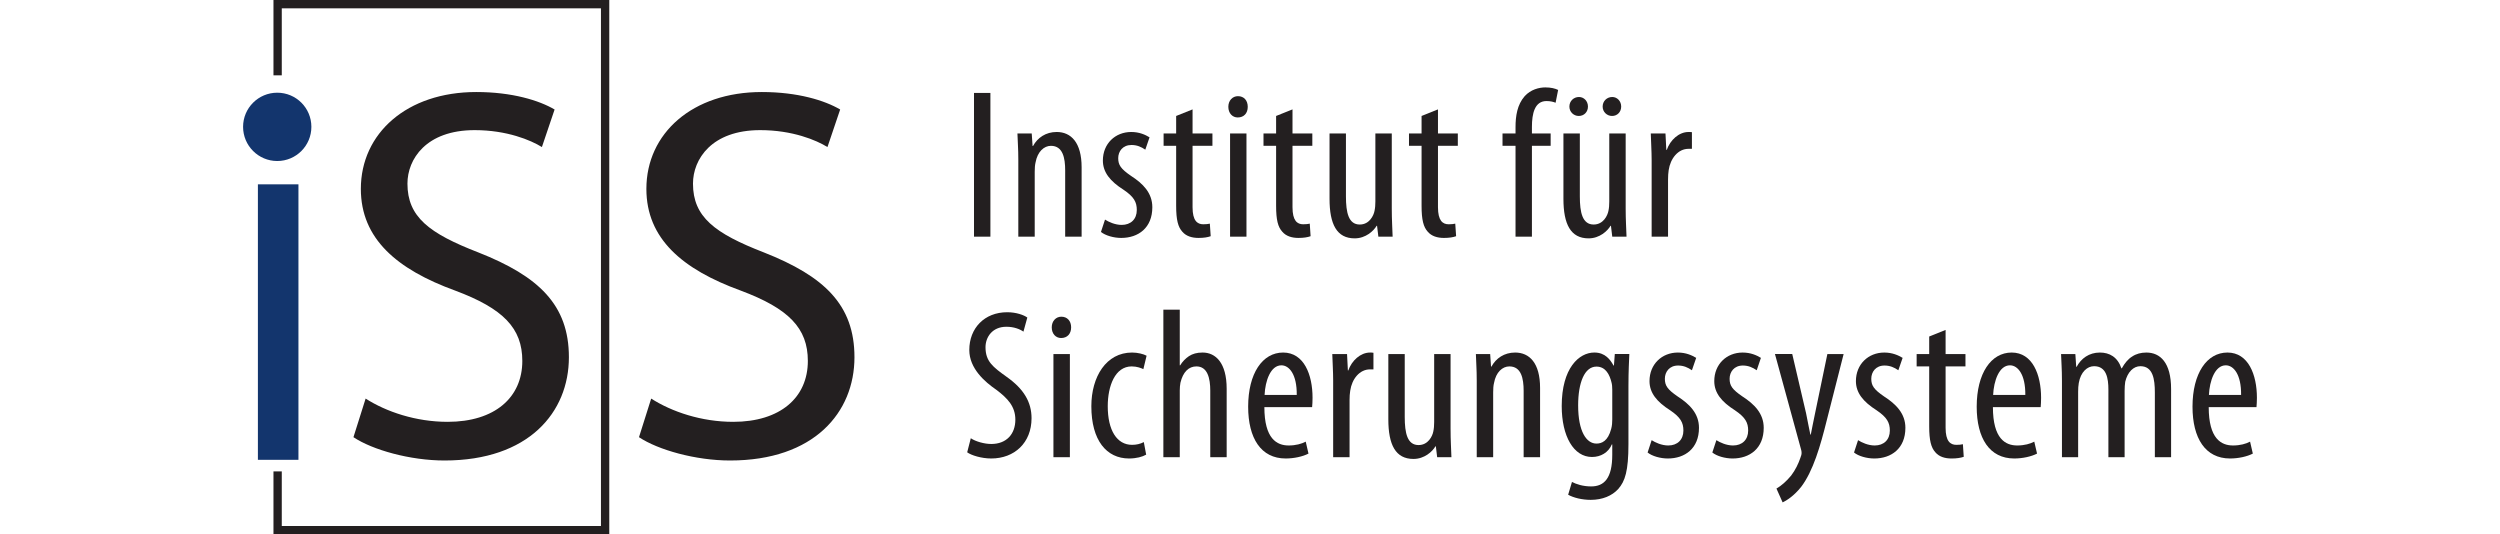 <?xml version="1.0" encoding="UTF-8" standalone="no"?>
<svg xmlns="http://www.w3.org/2000/svg" xmlns:svg="http://www.w3.org/2000/svg" width="411.38pt" height="87.92pt" viewBox="0 0 411.38 87.92" version="1.1" id="svg439">
  <defs id="defs367">
    <clipPath id="clip-0">
      <path clip-rule="nonzero" d="m 320,58 h 11.379 V 76 H 320 Z m 0,0" id="path361"></path>
    </clipPath>
    <clipPath id="clip-1">
      <path clip-rule="nonzero" d="M 5,0 H 61 V 87.922 H 5 Z m 0,0" id="path364"></path>
    </clipPath>
  </defs>
  <path fill-rule="nonzero" fill="#231f20" fill-opacity="1" d="m 162.973,15.293 v 23.648 h -2.699 V 15.293 h 2.699" id="path369"></path>
  <path fill-rule="nonzero" fill="#231f20" fill-opacity="1" d="m 167.566,26.348 c 0,-2 -0.109,-3.02 -0.145,-4.387 h 2.352 l 0.141,2.066 h 0.074 c 0.738,-1.367 2.105,-2.309 3.891,-2.309 2.352,0 4.105,1.715 4.105,5.816 v 11.406 h -2.707 V 28.027 c 0,-2.031 -0.383,-4.031 -2.344,-4.031 -1.125,0 -2.207,0.945 -2.531,2.738 -0.102,0.418 -0.137,0.945 -0.137,1.539 v 10.668 h -2.699 v -12.594" id="path371"></path>
  <path fill-rule="nonzero" fill="#231f20" fill-opacity="1" d="m 181.832,36.133 c 0.594,0.383 1.648,0.875 2.738,0.875 1.508,0 2.492,-0.941 2.492,-2.453 0,-1.301 -0.461,-2.176 -2.184,-3.332 -2.207,-1.406 -3.398,-2.875 -3.398,-4.809 0,-2.77 2.031,-4.695 4.668,-4.695 1.328,0 2.312,0.449 3.012,0.879 l -0.699,2.031 c -0.668,-0.461 -1.367,-0.77 -2.277,-0.77 -1.441,0 -2.18,1.047 -2.18,2.168 0,1.125 0.422,1.754 2.105,2.914 1.969,1.266 3.508,2.809 3.508,5.16 0,3.398 -2.309,5.051 -5.121,5.051 -1.23,0 -2.598,-0.391 -3.332,-0.984 l 0.668,-2.035" id="path373"></path>
  <path fill-rule="nonzero" fill="#231f20" fill-opacity="1" d="m 196.238,18 v 3.961 h 3.27 v 2.035 h -3.27 v 10.105 c 0,2.211 0.777,2.805 1.762,2.805 0.449,0 0.801,-0.039 1.082,-0.105 l 0.141,2.066 c -0.492,0.176 -1.121,0.285 -2,0.285 -1.086,0 -2.035,-0.285 -2.668,-1.023 -0.699,-0.77 -1.016,-1.922 -1.016,-4.273 v -9.859 h -2.066 v -2.035 h 2.066 V 19.082 L 196.238,18" id="path375"></path>
  <path fill-rule="nonzero" fill="#231f20" fill-opacity="1" d="M 202.41,38.941 V 21.961 h 2.699 v 16.98 z m 2.91,-21.363 c 0,1.051 -0.629,1.75 -1.648,1.75 -0.879,0 -1.547,-0.699 -1.547,-1.75 0,-1.055 0.707,-1.754 1.582,-1.754 0.984,0 1.613,0.699 1.613,1.754" id="path377"></path>
  <path fill-rule="nonzero" fill="#231f20" fill-opacity="1" d="m 212.684,18 v 3.961 h 3.262 v 2.035 h -3.262 v 10.105 c 0,2.211 0.77,2.805 1.754,2.805 0.453,0 0.805,-0.039 1.086,-0.105 l 0.137,2.066 c -0.492,0.176 -1.121,0.285 -2,0.285 -1.082,0 -2.031,-0.285 -2.66,-1.023 -0.707,-0.77 -1.016,-1.922 -1.016,-4.273 v -9.859 h -2.074 v -2.035 h 2.074 V 19.082 L 212.684,18" id="path379"></path>
  <path fill-rule="nonzero" fill="#231f20" fill-opacity="1" d="m 229.02,34.309 c 0,1.859 0.102,3.367 0.141,4.633 h -2.348 l -0.215,-1.789 h -0.07 c -0.488,0.84 -1.789,2.07 -3.613,2.07 -2.945,0 -4.137,-2.316 -4.137,-6.523 V 21.961 h 2.699 v 10.348 c 0,2.668 0.422,4.637 2.277,4.637 1.582,0 2.285,-1.477 2.426,-2.246 0.102,-0.461 0.141,-0.984 0.141,-1.551 v -11.188 h 2.699 v 12.348" id="path381"></path>
  <path fill-rule="nonzero" fill="#231f20" fill-opacity="1" d="m 236.621,18 v 3.961 h 3.266 v 2.035 h -3.266 v 10.105 c 0,2.211 0.773,2.805 1.758,2.805 0.449,0 0.805,-0.039 1.086,-0.105 l 0.141,2.066 c -0.492,0.176 -1.125,0.285 -2,0.285 -1.086,0 -2.035,-0.285 -2.668,-1.023 -0.699,-0.77 -1.016,-1.922 -1.016,-4.273 v -9.859 h -2.07 v -2.035 h 2.07 V 19.082 L 236.621,18" id="path383"></path>
  <path fill-rule="nonzero" fill="#231f20" fill-opacity="1" d="M 249.383,38.941 V 23.996 h -2.141 v -2.035 h 2.141 v -1.016 c 0,-1.863 0.277,-3.715 1.508,-5.121 0.984,-1.086 2.352,-1.441 3.398,-1.441 0.914,0 1.613,0.172 2.105,0.418 l -0.418,2.105 c -0.352,-0.137 -0.812,-0.277 -1.504,-0.277 -1.938,0 -2.391,2.07 -2.391,4.246 v 1.086 h 3.082 v 2.035 h -3.082 v 14.945 h -2.699" id="path385"></path>
  <path fill-rule="nonzero" fill="#231f20" fill-opacity="1" d="m 263.719,17.539 c 0,-0.91 0.707,-1.578 1.582,-1.578 0.801,0 1.469,0.668 1.469,1.578 0,0.875 -0.629,1.543 -1.504,1.543 -0.84,0 -1.547,-0.668 -1.547,-1.543 z m -5.473,0 c 0,-0.91 0.703,-1.578 1.582,-1.578 0.805,0 1.473,0.668 1.473,1.578 0,0.875 -0.629,1.543 -1.512,1.543 -0.84,0 -1.543,-0.668 -1.543,-1.543 z m 9.262,16.77 c 0,1.859 0.102,3.367 0.141,4.633 h -2.348 l -0.215,-1.789 h -0.066 c -0.492,0.84 -1.793,2.07 -3.613,2.07 -2.949,0 -4.141,-2.316 -4.141,-6.523 V 21.961 h 2.699 v 10.348 c 0,2.668 0.426,4.637 2.277,4.637 1.586,0 2.285,-1.477 2.43,-2.246 0.102,-0.461 0.137,-0.984 0.137,-1.551 v -11.188 h 2.699 v 12.348" id="path387"></path>
  <path fill-rule="nonzero" fill="#231f20" fill-opacity="1" d="m 271.781,26.348 c 0,-1.441 -0.109,-3.121 -0.141,-4.387 h 2.418 l 0.137,2.699 h 0.078 c 0.559,-1.613 1.996,-2.941 3.574,-2.941 0.207,0 0.391,0 0.562,0.031 v 2.738 c -0.172,0 -0.355,0 -0.562,0 -1.715,0 -2.977,1.578 -3.262,3.508 -0.07,0.457 -0.105,0.984 -0.105,1.543 v 9.402 h -2.699 v -12.594" id="path389"></path>
  <path fill-rule="nonzero" fill="#231f20" fill-opacity="1" d="m 159.746,72.113 c 0.77,0.527 2.211,0.945 3.367,0.945 2.488,0 3.965,-1.613 3.965,-4 0,-2.176 -1.262,-3.504 -3.121,-4.91 C 162.062,62.848 159.5,60.641 159.5,57.59 c 0,-3.582 2.488,-6.211 6.242,-6.211 1.477,0 2.738,0.457 3.305,0.875 l -0.637,2.32 c -0.594,-0.422 -1.578,-0.805 -2.809,-0.805 -2.352,0 -3.434,1.75 -3.434,3.363 0,2.348 1.227,3.262 3.473,4.875 2.84,2 4.102,4.176 4.102,6.809 0,4.07 -2.84,6.629 -6.629,6.629 -1.617,0 -3.293,-0.523 -3.961,-1.016 l 0.594,-2.316" id="path391"></path>
  <path fill-rule="nonzero" fill="#231f20" fill-opacity="1" d="M 173.344,75.234 V 58.258 h 2.707 v 16.977 z m 2.914,-21.367 c 0,1.059 -0.633,1.754 -1.652,1.754 -0.875,0 -1.539,-0.695 -1.539,-1.754 0,-1.047 0.699,-1.754 1.578,-1.754 0.98,0 1.613,0.707 1.613,1.754" id="path393"></path>
  <path fill-rule="nonzero" fill="#231f20" fill-opacity="1" d="m 188.602,74.812 c -0.598,0.355 -1.617,0.633 -2.812,0.633 -3.715,0 -6.207,-2.984 -6.207,-8.598 0,-4.875 2.453,-8.836 6.699,-8.836 0.914,0 1.898,0.246 2.391,0.523 l -0.531,2.207 c -0.352,-0.168 -1.047,-0.449 -1.922,-0.449 -2.738,0 -3.938,3.227 -3.938,6.555 0,3.969 1.508,6.352 4,6.352 0.703,0 1.336,-0.141 1.934,-0.453 l 0.387,2.066" id="path395"></path>
  <path fill-rule="nonzero" fill="#231f20" fill-opacity="1" d="m 191.434,50.961 h 2.699 v 9.152 h 0.07 c 0.352,-0.594 0.875,-1.125 1.441,-1.508 0.594,-0.387 1.297,-0.594 2.246,-0.594 2.141,0 3.961,1.684 3.961,5.961 v 11.262 h -2.699 V 64.293 c 0,-2.074 -0.457,-4 -2.281,-4 -1.262,0 -2.207,0.91 -2.629,2.695 -0.07,0.352 -0.109,0.844 -0.109,1.266 v 10.98 h -2.699 V 50.961" id="path397"></path>
  <path fill-rule="nonzero" fill="#231f20" fill-opacity="1" d="m 213.383,64.992 c 0.039,-3.367 -1.23,-4.879 -2.523,-4.879 -1.789,0 -2.668,2.566 -2.77,4.879 z m -5.328,2 c 0,5.223 2.066,6.312 4,6.312 1.191,0 2.137,-0.277 2.805,-0.629 l 0.453,1.965 c -0.945,0.492 -2.383,0.805 -3.754,0.805 -4.066,0 -6.172,-3.332 -6.172,-8.523 0,-5.473 2.352,-8.91 5.75,-8.91 3.445,0 4.844,3.652 4.844,7.438 0,0.664 -0.031,1.121 -0.07,1.543 h -7.855" id="path399"></path>
  <path fill-rule="nonzero" fill="#231f20" fill-opacity="1" d="m 219.375,62.641 c 0,-1.438 -0.105,-3.121 -0.145,-4.383 h 2.43 l 0.137,2.699 h 0.07 c 0.562,-1.613 2,-2.945 3.578,-2.945 0.211,0 0.383,0 0.559,0.039 v 2.73 c -0.176,0 -0.348,0 -0.559,0 -1.723,0 -2.984,1.578 -3.262,3.512 -0.074,0.453 -0.109,0.977 -0.109,1.539 v 9.402 h -2.699 v -12.594" id="path401"></path>
  <path fill-rule="nonzero" fill="#231f20" fill-opacity="1" d="m 238.695,70.605 c 0,1.855 0.102,3.367 0.141,4.629 h -2.348 l -0.215,-1.789 h -0.07 c -0.488,0.844 -1.789,2.074 -3.613,2.074 -2.945,0 -4.137,-2.32 -4.137,-6.527 V 58.258 h 2.699 v 10.344 c 0,2.672 0.422,4.633 2.277,4.633 1.582,0 2.285,-1.469 2.426,-2.242 0.102,-0.457 0.141,-0.984 0.141,-1.547 v -11.188 h 2.699 v 12.348" id="path403"></path>
  <path fill-rule="nonzero" fill="#231f20" fill-opacity="1" d="m 243,62.641 c 0,-2 -0.109,-3.02 -0.141,-4.383 h 2.352 l 0.141,2.066 h 0.07 c 0.738,-1.367 2.105,-2.312 3.895,-2.312 2.352,0 4.105,1.715 4.105,5.82 v 11.402 h -2.703 V 64.324 c 0,-2.031 -0.387,-4.031 -2.352,-4.031 -1.125,0 -2.207,0.941 -2.523,2.734 -0.109,0.422 -0.141,0.945 -0.141,1.543 V 75.234 H 243 v -12.594" id="path405"></path>
  <path fill-rule="nonzero" fill="#231f20" fill-opacity="1" d="m 265.301,64.113 c 0,-0.418 -0.031,-0.879 -0.137,-1.227 -0.285,-1.16 -0.914,-2.562 -2.461,-2.562 -1.961,0 -3.016,2.633 -3.016,6.383 0,4.32 1.371,6.285 3.016,6.285 0.844,0 1.891,-0.387 2.422,-2.422 0.145,-0.523 0.176,-1.051 0.176,-1.543 z m 2.664,8.945 c 0,4.457 -0.559,6.137 -1.68,7.406 -1.016,1.121 -2.598,1.789 -4.527,1.789 -1.438,0 -2.84,-0.352 -3.715,-0.844 l 0.629,-2.105 c 0.664,0.352 1.785,0.738 3.156,0.738 2.137,0 3.473,-1.34 3.473,-5.191 v -1.723 h -0.07 c -0.559,1.332 -1.82,2.07 -3.266,2.07 -3.016,0 -4.98,-3.402 -4.98,-8.383 0,-6.242 2.844,-8.805 5.367,-8.805 1.797,0 2.633,1.191 3.156,2.137 h 0.07 l 0.141,-1.891 h 2.391 c -0.039,1.16 -0.145,2.668 -0.145,5.297 v 9.504" id="path407"></path>
  <path fill-rule="nonzero" fill="#231f20" fill-opacity="1" d="m 271.781,72.43 c 0.598,0.383 1.645,0.875 2.734,0.875 1.508,0 2.492,-0.945 2.492,-2.457 0,-1.293 -0.461,-2.172 -2.176,-3.332 -2.207,-1.402 -3.402,-2.875 -3.402,-4.805 0,-2.77 2.035,-4.699 4.664,-4.699 1.332,0 2.316,0.453 3.02,0.875 l -0.703,2.039 c -0.664,-0.461 -1.371,-0.777 -2.277,-0.777 -1.438,0 -2.176,1.055 -2.176,2.176 0,1.125 0.422,1.754 2.102,2.91 1.965,1.266 3.512,2.812 3.512,5.164 0,3.398 -2.316,5.047 -5.121,5.047 -1.23,0 -2.598,-0.387 -3.332,-0.984 l 0.664,-2.031" id="path409"></path>
  <path fill-rule="nonzero" fill="#231f20" fill-opacity="1" d="m 282.434,72.43 c 0.594,0.383 1.652,0.875 2.738,0.875 1.508,0 2.492,-0.945 2.492,-2.457 0,-1.293 -0.457,-2.172 -2.176,-3.332 -2.215,-1.402 -3.402,-2.875 -3.402,-4.805 0,-2.77 2.031,-4.699 4.664,-4.699 1.336,0 2.32,0.453 3.012,0.875 l -0.691,2.039 c -0.676,-0.461 -1.371,-0.777 -2.285,-0.777 -1.438,0 -2.176,1.055 -2.176,2.176 0,1.125 0.418,1.754 2.105,2.91 1.965,1.266 3.508,2.812 3.508,5.164 0,3.398 -2.312,5.047 -5.121,5.047 -1.23,0 -2.598,-0.387 -3.336,-0.984 l 0.668,-2.031" id="path411"></path>
  <path fill-rule="nonzero" fill="#231f20" fill-opacity="1" d="m 294.918,58.258 2.277,9.75 c 0.281,1.332 0.461,2.422 0.703,3.512 h 0.07 c 0.176,-0.984 0.457,-2.246 0.699,-3.473 l 2.031,-9.789 h 2.676 l -2.777,10.91 c -1.051,4.242 -2.242,8.348 -4.207,10.941 -1.195,1.516 -2.457,2.285 -3.055,2.562 l -1.016,-2.277 c 0.805,-0.461 1.645,-1.199 2.418,-2.137 0.703,-0.914 1.227,-2.039 1.508,-2.883 0.145,-0.387 0.211,-0.594 0.211,-0.84 0,-0.215 -0.031,-0.422 -0.102,-0.629 l -4.281,-15.648 h 2.844" id="path413"></path>
  <path fill-rule="nonzero" fill="#231f20" fill-opacity="1" d="m 305.746,72.43 c 0.602,0.383 1.648,0.875 2.738,0.875 1.508,0 2.492,-0.945 2.492,-2.457 0,-1.293 -0.461,-2.172 -2.176,-3.332 -2.207,-1.402 -3.406,-2.875 -3.406,-4.805 0,-2.77 2.039,-4.699 4.668,-4.699 1.328,0 2.312,0.453 3.02,0.875 l -0.707,2.039 c -0.66,-0.461 -1.367,-0.777 -2.277,-0.777 -1.438,0 -2.176,1.055 -2.176,2.176 0,1.125 0.422,1.754 2.102,2.91 1.969,1.266 3.512,2.812 3.512,5.164 0,3.398 -2.312,5.047 -5.121,5.047 -1.227,0 -2.598,-0.387 -3.332,-0.984 l 0.664,-2.031" id="path415"></path>
  <path fill-rule="nonzero" fill="#231f20" fill-opacity="1" d="m 320.152,54.293 v 3.965 h 3.27 v 2.035 h -3.27 v 10.105 c 0,2.207 0.777,2.801 1.762,2.801 0.449,0 0.801,-0.031 1.086,-0.105 l 0.137,2.074 c -0.492,0.168 -1.121,0.277 -2,0.277 -1.086,0 -2.035,-0.277 -2.668,-1.016 -0.699,-0.77 -1.016,-1.93 -1.016,-4.277 v -9.859 h -2.066 v -2.035 h 2.066 V 55.375 l 2.699,-1.082" id="path417"></path>
  <path fill-rule="nonzero" fill="#231f20" fill-opacity="1" d="m 333.27,64.992 c 0.035,-3.367 -1.23,-4.879 -2.527,-4.879 -1.789,0 -2.664,2.566 -2.77,4.879 z m -5.332,2 c 0,5.223 2.07,6.312 4,6.312 1.191,0 2.137,-0.277 2.805,-0.629 l 0.457,1.965 c -0.949,0.492 -2.387,0.805 -3.754,0.805 -4.07,0 -6.176,-3.332 -6.176,-8.523 0,-5.473 2.352,-8.91 5.754,-8.91 3.441,0 4.84,3.652 4.84,7.438 0,0.664 -0.031,1.121 -0.066,1.543 h -7.859" id="path419"></path>
  <path fill-rule="nonzero" fill="#231f20" fill-opacity="1" d="m 339.297,62.641 c 0,-2 -0.105,-3.02 -0.145,-4.383 h 2.352 l 0.141,2.102 h 0.07 c 0.738,-1.371 2.035,-2.348 3.828,-2.348 1.574,0 2.906,0.73 3.539,2.594 h 0.07 c 0.457,-0.84 1.051,-1.543 1.68,-1.926 0.672,-0.461 1.477,-0.668 2.352,-0.668 2.277,0 4.074,1.645 4.074,5.996 v 11.227 h -2.672 V 64.602 c 0,-2.207 -0.309,-4.344 -2.383,-4.344 -1.125,0 -2.105,0.945 -2.492,2.559 -0.062,0.418 -0.102,0.949 -0.102,1.508 v 10.91 h -2.668 V 64.113 c 0,-1.859 -0.316,-3.855 -2.352,-3.855 -1.125,0 -2.207,0.945 -2.523,2.77 -0.074,0.422 -0.105,0.914 -0.105,1.438 v 10.77 h -2.664 v -12.594" id="path421"></path>
  <g clip-path="url(#clip-0)" id="g425" transform="translate(40)">
    <path fill-rule="nonzero" fill="#231f20" fill-opacity="1" d="m 328.777,64.992 c 0.039,-3.367 -1.223,-4.879 -2.523,-4.879 -1.789,0 -2.664,2.566 -2.773,4.879 z m -5.328,2 c 0,5.223 2.07,6.312 4,6.312 1.191,0 2.137,-0.277 2.805,-0.629 l 0.453,1.965 c -0.945,0.492 -2.383,0.805 -3.75,0.805 -4.07,0 -6.176,-3.332 -6.176,-8.523 0,-5.473 2.348,-8.91 5.75,-8.91 3.441,0 4.848,3.652 4.848,7.438 0,0.664 -0.039,1.121 -0.07,1.543 h -7.859" id="path423"></path>
  </g>
  <path fill-rule="nonzero" fill="#231f20" fill-opacity="1" d="m 60.164,65.586 c 3.398,2.176 8.273,3.828 13.5,3.828 7.758,0 12.285,-4.004 12.285,-10.02 0,-5.398 -3.137,-8.621 -11.066,-11.582 -9.578,-3.488 -15.504,-8.539 -15.504,-16.727 0,-9.148 7.578,-15.941 18.988,-15.941 5.93,0 10.371,1.391 12.895,2.875 l -2.09,6.18 c -1.828,-1.133 -5.746,-2.785 -11.066,-2.785 -8.012,0 -11.059,4.797 -11.059,8.801 0,5.488 3.57,8.188 11.676,11.328 9.926,3.918 14.891,8.621 14.891,17.242 0,9.062 -6.617,16.992 -20.465,16.992 -5.668,0 -11.855,-1.746 -14.988,-3.836 l 2.004,-6.355" id="path427"></path>
  <path fill-rule="nonzero" fill="#231f20" fill-opacity="1" d="m 107.152,65.586 c 3.395,2.176 8.277,3.828 13.5,3.828 7.754,0 12.281,-4.004 12.281,-10.02 0,-5.398 -3.137,-8.621 -11.062,-11.582 -9.582,-3.488 -15.508,-8.539 -15.508,-16.727 0,-9.148 7.578,-15.941 18.992,-15.941 5.93,0 10.371,1.391 12.895,2.875 l -2.09,6.18 c -1.828,-1.133 -5.746,-2.785 -11.066,-2.785 -8.012,0 -11.062,4.797 -11.062,8.801 0,5.488 3.574,8.188 11.676,11.328 9.93,3.918 14.895,8.621 14.895,17.242 0,9.062 -6.617,16.992 -20.469,16.992 -5.668,0 -11.852,-1.746 -14.988,-3.836 l 2.008,-6.355" id="path429"></path>
  <g clip-path="url(#clip-1)" id="g433" transform="translate(40)">
    <path fill-rule="nonzero" fill="#231f20" fill-opacity="1" d="M 60.258,87.922 H 5 V 77.57 h 1.367 v 8.98 H 58.887 V 1.367 H 6.367 V 12.395 H 5 V 0 h 55.258 v 87.922" id="path431"></path>
  </g>
  <path fill-rule="nonzero" fill="#13356d" fill-opacity="1" d="m 42.438,30.332 h 6.672 V 75.664 H 42.438 V 30.332" id="path435"></path>
  <path fill-rule="nonzero" fill="#13356d" fill-opacity="1" d="m 51.238,20.871 c 0,3.102 -2.508,5.625 -5.617,5.625 -3.102,0 -5.621,-2.523 -5.621,-5.625 0,-3.102 2.52,-5.617 5.621,-5.617 3.109,0 5.617,2.516 5.617,5.617" id="path437"></path>
</svg>
